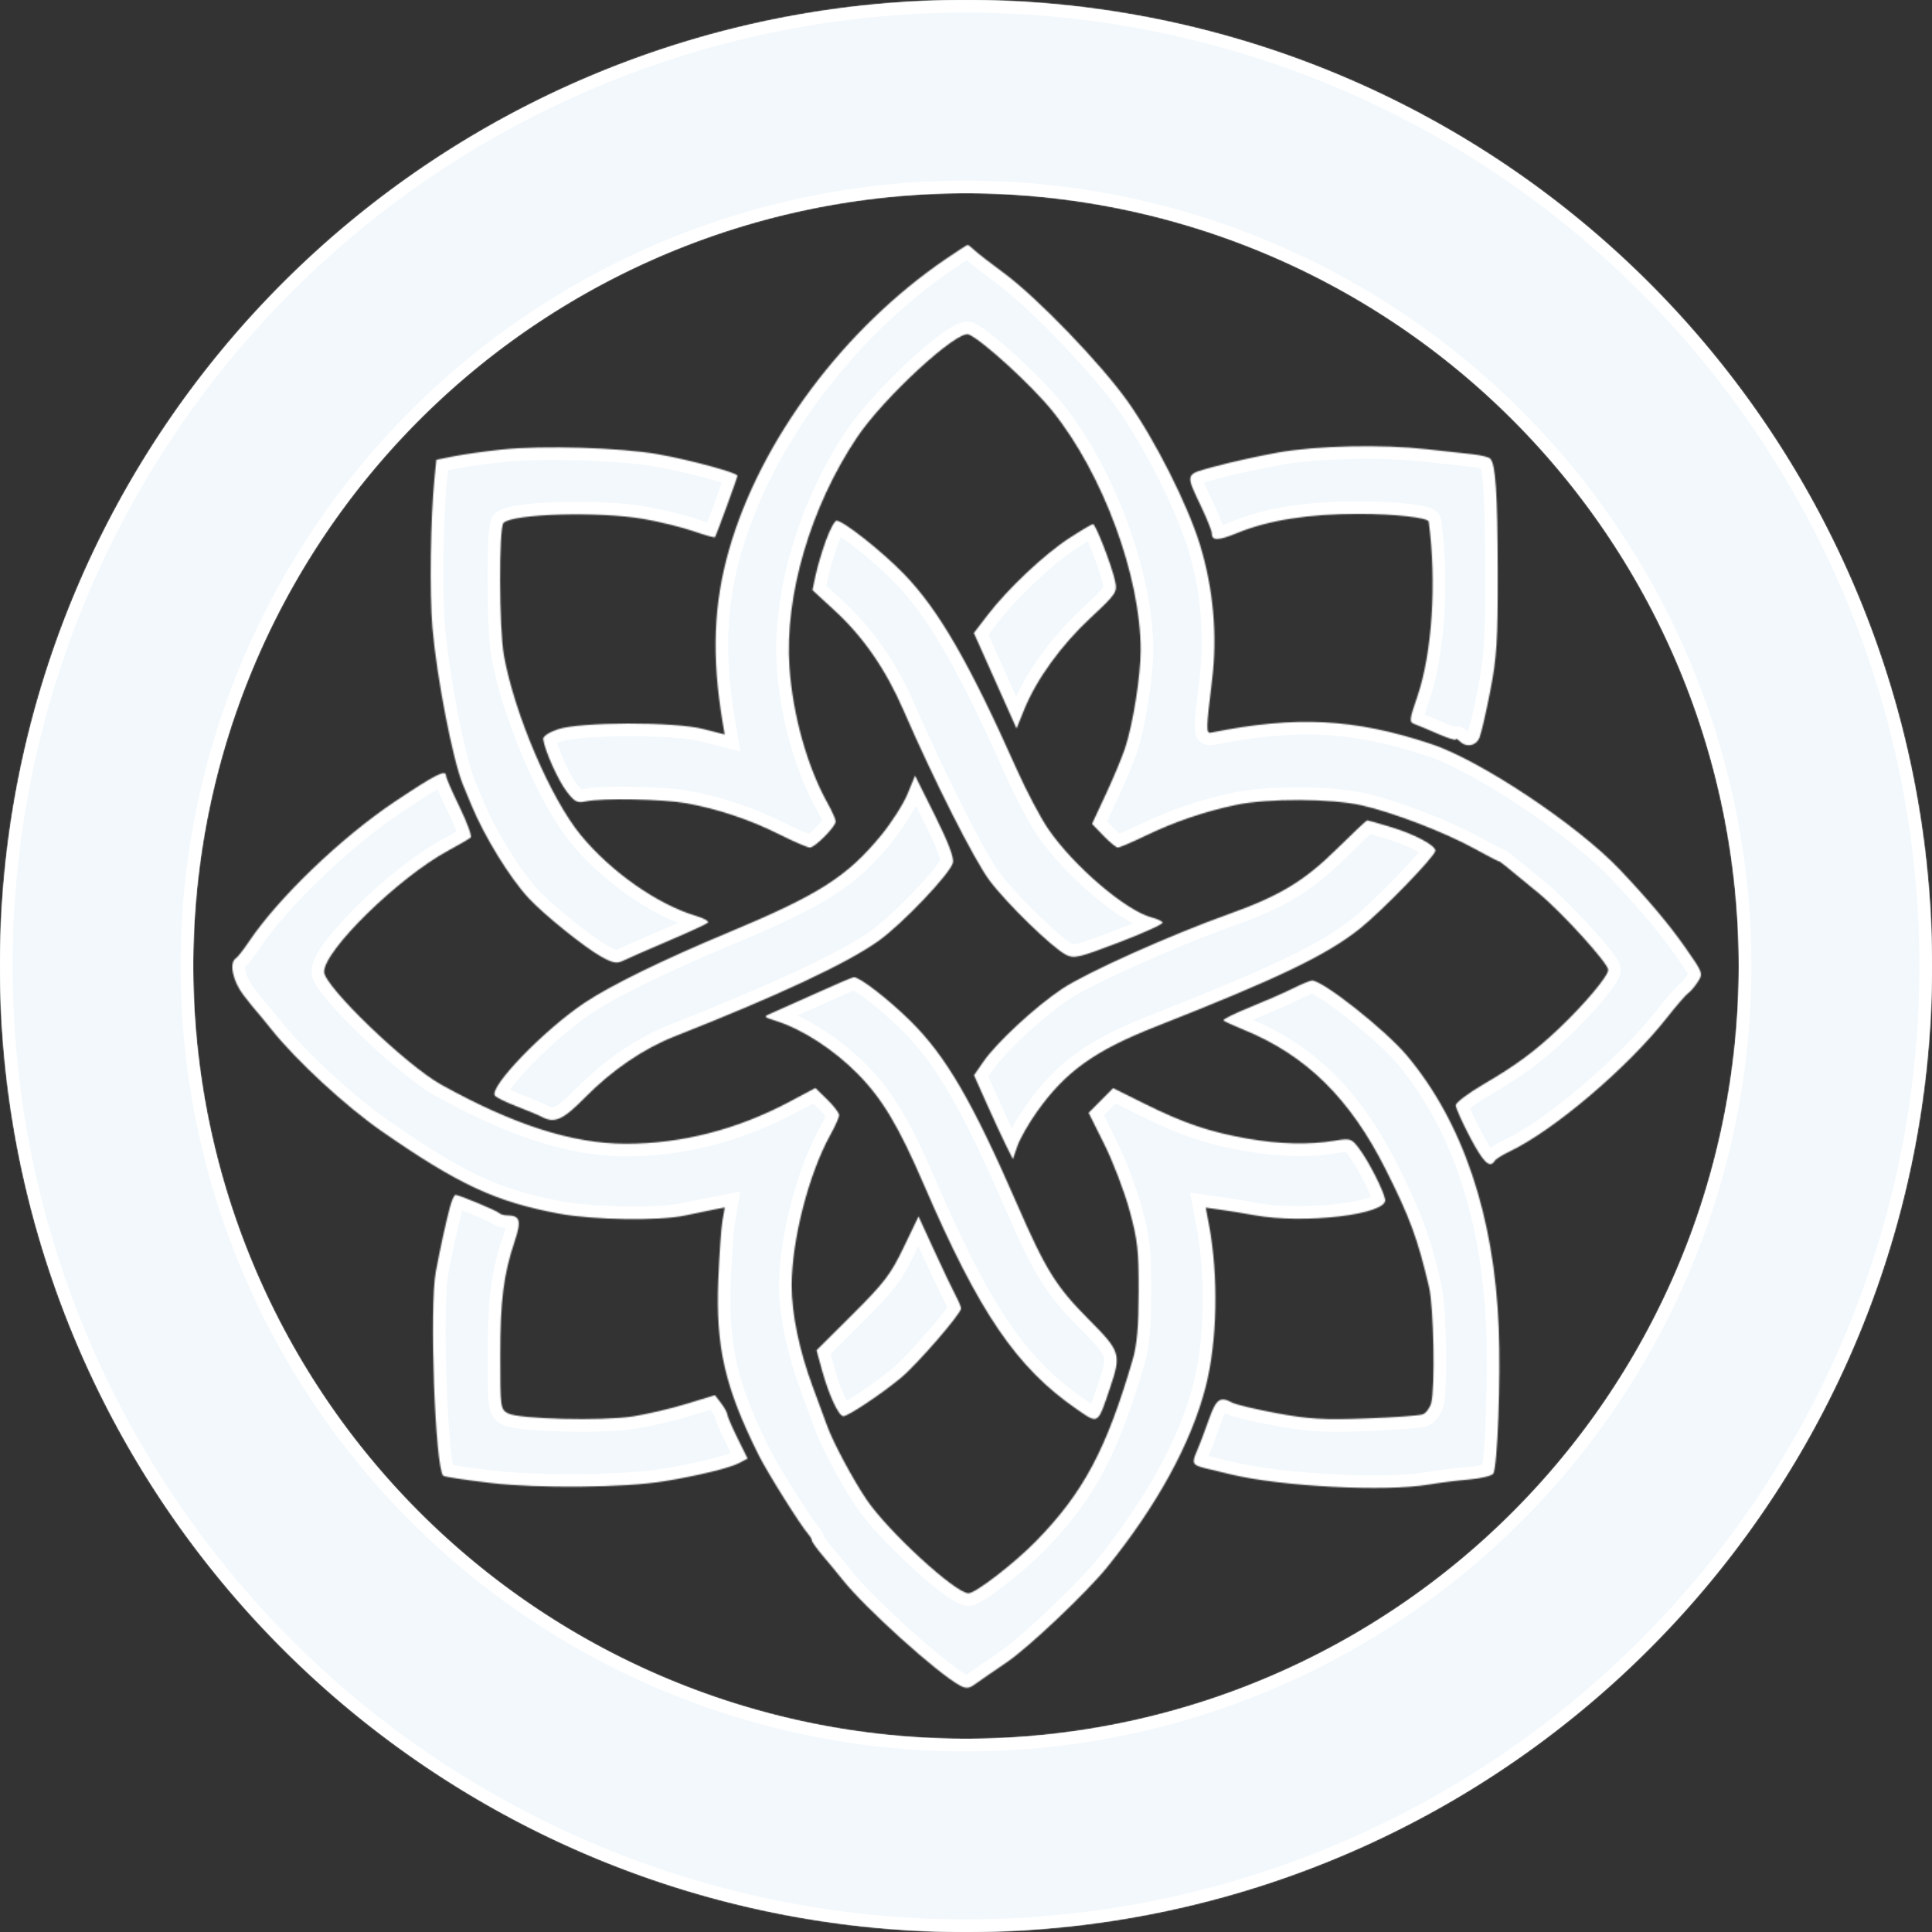 <?xml version="1.0" encoding="UTF-8"?>
<svg data-bbox="-10 -10 1550 1550" xmlns="http://www.w3.org/2000/svg" viewBox="0 0 1530 1530" height="1530" width="1530" data-type="ugc">
    <rect x="0" y="0" width="1530" height="1530" fill="#333333" stroke="none"/>
    <g>
        <mask fill="#ffffff" id="bd419d65-1e56-41ba-97bb-a64d7f44b20b">
            <path d="M1305.94 224.063C1449.4 367.529 1530 562.109 1530 765a764.916 764.916 0 0 1-65.59 309.91 764.814 764.814 0 0 1-185.51 256.77 765.02 765.02 0 0 1-273.62 159.61 765.196 765.196 0 0 1-314.829 35.07 765.102 765.102 0 0 1-302.043-95.47 765.081 765.081 0 0 1-237.472-209.65A765.035 765.035 0 0 1 .002 763.337c.439-202.291 80.988-396.2 224.061-539.274C367.529 80.598 562.109 0 765 0c202.891 0 397.47 80.598 540.94 224.063ZM164.621 646.289a612.008 612.008 0 0 1 167.63-314.038C447.023 217.478 602.688 153 765 153c162.313 0 317.98 64.478 432.75 179.251C1312.52 447.023 1377 602.688 1377 765a611.95 611.95 0 0 1-52.47 247.93 611.88 611.88 0 0 1-148.41 205.41 611.924 611.924 0 0 1-218.898 127.69 612.078 612.078 0 0 1-251.861 28.06 611.963 611.963 0 0 1-241.635-76.38 611.987 611.987 0 0 1-295.722-398.024 612.01 612.01 0 0 1-3.38-253.397h-.003Z" clip-rule="evenodd" fill-rule="evenodd"/>
        </mask>
        <path fill="#F2F8FC" d="M1305.94 224.063C1449.4 367.529 1530 562.109 1530 765a764.916 764.916 0 0 1-65.59 309.91 764.814 764.814 0 0 1-185.51 256.77 765.02 765.02 0 0 1-273.62 159.61 765.196 765.196 0 0 1-314.829 35.07 765.102 765.102 0 0 1-302.043-95.47 765.081 765.081 0 0 1-237.472-209.65A765.035 765.035 0 0 1 .002 763.337c.439-202.291 80.988-396.2 224.061-539.274C367.529 80.598 562.109 0 765 0c202.891 0 397.47 80.598 540.94 224.063ZM164.621 646.289a612.008 612.008 0 0 1 167.63-314.038C447.023 217.478 602.688 153 765 153c162.313 0 317.98 64.478 432.75 179.251C1312.52 447.023 1377 602.688 1377 765a611.95 611.95 0 0 1-52.47 247.93 611.88 611.88 0 0 1-148.41 205.41 611.924 611.924 0 0 1-218.898 127.69 612.078 612.078 0 0 1-251.861 28.06 611.963 611.963 0 0 1-241.635-76.38 611.987 611.987 0 0 1-295.722-398.024 612.01 612.01 0 0 1-3.38-253.397h-.003Z" clip-rule="evenodd" fill-rule="evenodd"/>
        <path mask="url(#bd419d65-1e56-41ba-97bb-a64d7f44b20b)" fill="#ffffff" d="m1305.94 224.063 7.07-7.071-7.07 7.071Zm158.47 850.847 9.15 4.05-9.15-4.05Zm-185.51 256.77-6.71-7.41 6.71 7.41Zm-273.62 159.61 3.14 9.49-3.14-9.49Zm-314.829 35.07-.974 9.95.974-9.95Zm-302.043-95.47-4.923 8.7 4.923-8.7Zm-237.472-209.65 8.027-5.97-8.027 5.97ZM18.756 933.357 9 935.558l9.755-2.201ZM0 765h-10H0Zm.002-1.663 10 .022-10-.022Zm224.061-539.274-7.071-7.071 7.071 7.071ZM765 0v-10V0ZM164.621 646.289l-9.81-1.94-1.936 9.789 9.785 1.957 1.961-9.806Zm167.63-314.038 7.071 7.071-7.071-7.071ZM765 153v-10 10Zm432.75 179.251-7.07 7.071 7.07-7.071Zm126.78 680.679 9.14 4.05-9.14-4.05Zm-619.169 361.16.974-9.96-.974 9.96Zm-241.635-76.38 4.923-8.71-4.923 8.71Zm-189.977-167.72-8.027 5.96 8.027-5.96ZM168.004 899.686l-9.754 2.201 9.754-2.201Zm-14.816-149.882-9.996-.249v.001l9.996.248Zm11.436-103.515 9.81 1.94 1.935-9.788-9.784-1.957-1.961 9.805ZM1540 765c0-205.543-81.65-402.667-226.99-548.008l-14.14 14.142C1440.46 372.724 1520 564.762 1520 765h20Zm-20 0a755.001 755.001 0 0 1-64.73 305.86l18.29 8.1A774.99 774.99 0 0 0 1540 765h-20Zm-64.73 305.86a754.962 754.962 0 0 1-183.08 253.41l13.43 14.82a775.04 775.04 0 0 0 187.94-260.13l-18.29-8.1Zm-183.08 253.41a754.896 754.896 0 0 1-270.05 157.52l6.28 18.99a775.014 775.014 0 0 0 277.2-161.69l-13.43-14.82Zm-270.05 157.52a755.136 755.136 0 0 1-310.714 34.62l-1.949 19.9a774.925 774.925 0 0 0 318.943-35.53l-6.28-18.99Zm-310.714 34.62a755.108 755.108 0 0 1-298.096-94.23l-9.845 17.41a774.963 774.963 0 0 0 305.992 96.72l1.949-19.9Zm-298.096-94.23a754.93 754.93 0 0 1-234.367-206.91l-16.054 11.93a774.997 774.997 0 0 0 240.576 212.39l9.845-17.41Zm-234.367-206.91A754.927 754.927 0 0 1 28.51 931.157L9 935.558A775.033 775.033 0 0 0 142.91 1227.2l16.054-11.93ZM28.51 931.157A754.994 754.994 0 0 1 10 765h-20A774.989 774.989 0 0 0 9 935.558l19.51-4.401ZM10 765c0-.547 0-1.094.002-1.641l-20-.044L-10 765h20Zm206.992-548.008C72.049 361.936-9.553 558.38-9.998 763.315l20 .044c.433-199.647 79.93-391.022 221.132-532.225l-14.142-14.142ZM765-10c-205.543 0-402.667 81.651-548.008 226.992l14.142 14.142C372.724 89.544 564.762 10 765 10v-20Zm548.01 226.992C1167.67 71.652 970.543-10 765-10v20c200.239 0 392.28 79.544 533.87 221.134l14.14-14.142ZM174.431 648.229a602.004 602.004 0 0 1 164.891-308.907L325.18 325.18a622.007 622.007 0 0 0-170.369 319.169l19.62 3.88Zm164.891-308.907A602 602 0 0 1 765 163v-20c-164.965 0-323.173 65.532-439.82 182.18l14.142 14.142ZM765 163c159.66 0 312.78 63.425 425.68 176.322l14.14-14.142C1088.17 208.532 929.965 143 765 143v20Zm425.68 176.322C1303.58 452.219 1367 605.34 1367 765h20c0-164.965-65.53-323.173-182.18-439.82l-14.14 14.142Zm142.99 677.658A621.864 621.864 0 0 0 1387 765h-20a602.031 602.031 0 0 1-51.61 243.88l18.28 8.1Zm-150.83 208.77a621.98 621.98 0 0 0 150.83-208.77l-18.28-8.1a602.068 602.068 0 0 1-145.98 202.06l13.43 14.81Zm-222.477 129.77a621.922 621.922 0 0 0 222.477-129.77l-13.43-14.81a602.174 602.174 0 0 1-215.329 125.6l6.282 18.98Zm-255.977 28.52a621.986 621.986 0 0 0 255.977-28.52l-6.282-18.98a602.003 602.003 0 0 1-247.746 27.59l-1.949 19.91Zm-245.583-77.63a621.986 621.986 0 0 0 245.583 77.63l1.949-19.91A601.78 601.78 0 0 1 468.649 1289l-9.846 17.41Zm-193.081-170.46a621.913 621.913 0 0 0 193.081 170.46l9.846-17.41a601.956 601.956 0 0 1-186.873-164.98l-16.054 11.93ZM158.25 901.887a622.006 622.006 0 0 0 107.472 234.063l16.054-11.93a601.924 601.924 0 0 1-104.017-226.535l-19.509 4.402ZM143 765a621.97 621.97 0 0 0 15.25 136.887l19.509-4.402A601.977 601.977 0 0 1 163 765h-20Zm20 0c0-4.99.062-9.973.185-14.948l-19.993-.496A620.402 620.402 0 0 0 143 765h20Zm-8.186-120.65a621.86 621.86 0 0 0-11.622 105.205l19.993.497a601.992 601.992 0 0 1 11.249-101.823l-19.62-3.879Zm7.846 11.745h.002l3.923-19.611-.003-.001-3.922 19.612Z"/>
        <mask fill="#ffffff" id="551f2f49-9697-4060-8cf8-8b58efcd674b">
            <path d="M749.079 205.019C668.271 260.146 602.448 348.311 577.5 434.828c-12.439 43.136-14.035 84.714-5.264 136.994l1.648 9.823-17.076-4.347c-22.909-5.83-97.374-5.67-115.008.246-7.043 2.365-11.886 5.587-11.626 7.736 1.066 8.723 11.575 32.293 18.428 41.321 6.477 8.532 8.466 9.573 15.38 8.047 12.485-2.756 61.452-1.831 79.754 1.502 25.143 4.584 50.062 12.932 73.322 24.567 11.538 5.771 22.469 10.493 24.293 10.493 4.022 0 20.467-16.622 20.467-20.688 0-1.596-2.97-8.243-6.603-14.774-15.932-28.648-27.373-69.497-30.027-107.203-3.993-56.777 16.745-127.347 53.569-182.265 21.068-31.425 79.424-85.161 88.404-81.407 10.695 4.471 50.089 40.512 66.234 60.596 40.043 49.815 69.906 130.7 69.906 189.343 0 20.521-5.946 58.078-12.254 77.414-2.318 7.105-9.173 23.562-15.235 36.57l-11.019 23.651 9.047 9.381c4.977 5.159 10.113 9.382 11.414 9.382 1.302 0 11.028-4.158 21.61-9.239 23.481-11.274 46.773-19.226 71.807-24.519 25.319-5.353 75.709-5.161 99.989.377 24.73 5.636 65.15 21.157 88.63 34.033 10.17 5.574 18.91 10.134 19.42 10.134 1.08 0 2.65 1.253 31.86 25.393 18.54 15.321 55.01 55.534 55.01 60.657 0 4.903-18.61 27.06-38.98 46.415-18.98 18.035-34.1 29.22-59.63 44.11-12.18 7.1-22.14 14.62-22.14 16.713 0 2.092 5.08 13.455 11.29 25.253 10.59 20.118 15.7 25.042 19.52 18.824.89-1.445 6.09-4.743 11.57-7.332 35.04-16.581 93.59-66.304 124.81-105.994 7.59-9.64 15.17-18.409 16.86-19.488 1.69-1.078 5.1-5.061 7.57-8.855 4.43-6.787 4.27-7.213-10.14-27.769-12.54-17.878-29.09-37.57-51.34-61.078-33.63-35.521-110.5-86.736-149.65-99.696-60.86-20.145-106.89-22.507-174.344-8.947-3.952.796-3.877-2.553.907-41.795 4.323-35.454.956-72.785-9.672-107.259-9.754-31.633-35.488-82.651-57.025-113.051-21.371-30.169-72.104-82.754-98.552-102.152-10.33-7.577-20.695-15.629-23.032-17.897-2.337-2.265-4.752-4.088-5.367-4.047-.614.04-8.333 4.999-17.156 11.018Zm-351.55 150.963c-13.282 1.405-30.408 3.813-38.061 5.345l-13.912 2.788-1.411 14.003c-3.239 32.186-4.073 91.503-1.675 119.167 3.405 39.304 16.115 104.678 24.111 124.039 1.226 2.966 4.24 10.247 6.7 16.179 10.435 25.167 30.419 57.66 45.367 73.755 12.154 13.089 44.113 38.867 57.325 46.24 9.31 5.196 12.466 5.803 17.44 3.346 3.341-1.65 19.357-8.661 35.59-15.583 16.233-6.919 30.459-13.469 31.612-14.55 1.154-1.084-3.072-3.506-9.391-5.383-30.429-9.036-67.18-34.766-91.162-63.826-23.952-29.02-52.676-96.128-61.017-142.559-3.802-21.165-4.047-101.089-.32-104.835 7.304-7.339 76.043-9.249 111.203-3.087 12.769 2.238 30.513 6.606 39.434 9.71 8.919 3.101 16.499 5.215 16.845 4.695 1.132-1.707 17.8-47.294 17.8-48.688 0-2.376-38.025-12.658-63.054-17.048-29.997-5.258-91.372-7.102-123.424-3.708Zm614.371 2.427c-14.799 2.643-36.87 7.51-49.049 10.813-25.155 6.823-24.465 4.711-10.939 33.442 4.252 9.034 7.732 17.867 7.732 19.634.006 6.161 4.803 6.08 20.553-.354 24.513-10.006 56.403-14.995 95.793-14.976 28.44.011 55.02 2.974 55.45 6.178 6.42 48.313 2.72 104.427-9.15 138.873-6.23 18.061-6.41 19.816-2.21 21.34 2.52.914 10.92 4.427 18.67 7.811 7.74 3.382 14.08 5.369 14.08 4.412 0-.957 1.45-.283 3.22 1.497 5.13 5.153 12.78 3.761 15.56-2.832 1.41-3.338 5.27-20.021 8.58-37.077 5.22-26.908 6-39.393 5.89-94.378-.12-62.718-1.62-85.247-5.96-89.607-1.23-1.238-7.57-2.799-14.09-3.465-6.52-.669-22.72-2.446-36-3.951-35.6-4.028-87.29-2.874-118.13 2.64ZM654.144 427.85c-3.104 8.526-6.796 20.892-8.205 27.48l-2.562 11.972 17.542 16.155c22.842 21.036 40.524 46.663 54.669 79.232 23.918 55.07 56.041 118.608 68.064 134.634 13.772 18.352 49.453 53.024 60.454 58.74 6.386 3.317 10.086 2.454 42.452-9.909 19.504-7.451 34.881-14.486 34.176-15.632-.706-1.149-4.468-2.891-8.361-3.872-20.467-5.164-62.096-40.693-82.33-70.271-6.088-8.899-17.287-30.134-24.886-47.189-37.575-84.336-61.766-126.24-89.255-154.604-17.48-18.035-48.095-42.241-53.426-42.241-1.479 0-5.227 6.978-8.332 15.505Zm192.621-1.688c-19.695 12.792-48.616 40.029-64.562 60.801l-10.982 14.307 16.901 37.827 16.904 37.826 6.053-14.957c9.659-23.859 29.088-50.751 52.361-72.482 20.62-19.251 21.5-20.55 19.687-29.095-2.557-12.057-15.445-45.348-17.554-45.348-.928 0-9.391 5.005-18.808 11.121ZM312.714 634.785c-42.273 28.246-92.297 76.236-115.533 110.835-4.333 6.455-9.024 12.447-10.421 13.315-5.506 3.419-2.418 18.169 6.109 29.184 4.757 6.146 9.286 11.781 10.062 12.523.775.741 6.166 7.291 11.98 14.556 19.963 24.953 58.871 60.87 87.366 80.655 60.907 42.284 90.229 55.909 140.476 65.277 27.137 5.061 79.617 5.832 99.665 1.467 7.379-1.605 17.494-3.697 22.477-4.646l9.061-1.729-1.83 10.522c-1.006 5.784-2.487 26.649-3.289 46.366-2.182 53.54 5.127 85.4 31.918 139.12 7.017 14.07 33 55.5 39.442 62.89 1.562 1.79 2.839 4.07 2.839 5.06 0 1 3.926 6.42 8.72 12.06 4.795 5.63 11.739 14.05 15.429 18.7 17.837 22.51 75.283 74.31 92.922 83.8 5.082 2.73 7.207 2.53 12.286-1.16 3.378-2.46 14.594-10.19 24.924-17.19 17.188-11.65 63.113-55.14 79.204-75 39.624-48.92 66.735-98.42 78.197-142.78 9.33-36.1 10.389-88.25 2.627-129.105l-2.498-13.151 12.461 1.75c6.855.96 18.5 2.861 25.878 4.226 39.594 7.31 105.844-.583 103.734-12.358-1.3-7.292-13.2-30.617-20.6-40.394-6.05-8.001-6.88-8.27-19.24-6.229-20.33 3.36-43.78 2.802-69.169-1.648-29.992-5.255-50.311-12.139-81.412-27.582l-24.974-12.401-9.716 9.764-9.716 9.764 12.493 25.088c6.872 13.798 15.809 37.223 19.863 52.053 6.448 23.581 7.36 31.703 7.277 64.713-.067 27.92-1.325 41.97-4.821 53.93-20.712 70.85-39.123 105.33-76.706 143.68-17.068 17.42-47.704 41.03-53.223 41.03-10.4 0-64.057-49.33-80.883-74.37-10.722-15.95-26.131-44.75-30.905-57.75-1.902-5.2-7.204-19.57-11.776-31.95-10.489-28.39-16.475-57.27-16.475-79.49 0-36.039 13.537-88.726 30.749-119.674 3.749-6.741 6.815-13.685 6.815-15.432 0-1.747-4.223-7.289-9.385-12.318l-9.383-9.141-20.803 11.034c-41.296 21.904-85.345 33.167-129.467 33.108-42.267-.057-88.686-14.944-146.191-46.879-27.692-15.381-92.608-77.95-92.608-89.262 0-17.018 58.9-74.626 97.956-95.804 8.841-4.797 17-9.546 18.13-10.557 1.129-1.009-2.793-11.805-8.72-23.991-5.925-12.186-10.773-23.33-10.773-24.767 0-5.493-7.787-1.594-40.543 20.288Zm405.933-5.97c-3.305 8.017-12.648 22.664-20.762 32.55-27.121 33.043-49.547 47.291-121.927 77.459-50.921 21.227-92.384 41.508-112.969 55.26-31.948 21.345-75.514 66.35-71.127 73.48.853 1.388 8.513 5.196 17.024 8.464 8.511 3.266 17.57 7.057 20.132 8.421 10.182 5.42 16.788 2.476 34.248-15.27 21.368-21.72 46.241-38.679 71.103-48.478 82.037-32.339 136.489-57.837 161.343-75.559 18.897-13.474 56.794-53.312 58.959-61.976.966-3.872-3.848-16.484-14.277-37.385L724.66 614.24l-6.013 14.575Zm340.243 43.26c-26.11 25.719-45.37 37.352-85.827 51.819-46.424 16.6-112.821 46.383-132.043 59.226-21.167 14.146-51.892 42.607-62.316 57.724l-7.346 10.654 9.997 22.435c5.5 12.339 12.426 27.288 15.39 33.221l5.394 10.786 3.576-10.371c1.967-5.706 8.919-17.902 15.455-27.102 22.641-31.889 45.691-48.405 94.205-67.502 96.545-38.005 135.055-56.476 161.365-77.406 17.76-14.135 59.99-57.684 59.99-61.871 0-4.293-16.47-13.046-35.17-18.695-9.75-2.945-18.22-5.356-18.82-5.356-.6 0-11.33 10.096-23.85 22.438ZM645.719 786.847c-15.495 7.029-31.172 14.035-34.843 15.566-6.566 2.743-6.504 2.837 4.025 6.2 20.918 6.682 45.651 22.782 64.554 42.027 19.388 19.739 32.24 41.295 52.184 87.524 43.754 101.426 73.344 144.886 121.034 177.776 17.448 12.04 16.445 12.68 26.477-17.08 8.919-26.46 8.229-28.67-16.767-53.79-25.999-26.12-34.204-39.29-56.815-91.202-35.646-81.836-56.36-117.427-84.581-145.339-17.491-17.295-40.486-35.046-44.894-34.658-1.211.105-14.878 5.946-30.374 12.976Zm378.321-4.161c-6.64 3.314-22.08 10.079-34.312 15.033-12.23 4.953-21.616 9.632-20.856 10.398.762.763 8.116 4.139 16.343 7.499 49.155 20.078 83.935 54.326 112.105 110.413 19.28 38.38 25.19 54.4 34.34 93.031 3.77 15.91 4.98 80.3 1.72 92.06-1.08 3.91-4.07 7.93-6.65 8.92-2.57.99-22.8 2.46-44.96 3.27-33.66 1.22-45.26.54-70.5-4.12-16.619-3.08-32.538-6.84-35.376-8.37-9.842-5.29-12.802-3.08-18.839 14.08-3.262 9.27-7.279 19.88-8.929 23.59-4.588 10.31-3.971 11.74 6.155 14.19 5.165 1.25 14.221 3.44 20.123 4.86 40.446 9.73 122.866 13.99 157.146 8.11 8.02-1.37 22.34-3.17 31.83-3.99 9.48-.82 18.12-2.92 19.19-4.66 3.37-5.47 5.95-74.73 4.32-115.58-3.54-88.726-28.48-162.718-72.6-215.376-17.19-20.517-67.09-59.943-75.35-59.528-1.55.078-8.26 2.853-14.9 6.17ZM356.205 956.365c-3.439 13.218-7.217 30.516-11.057 50.625-5.243 27.46-.603 155.22 5.871 161.72.778.79 17.599 3.34 37.379 5.68 38.114 4.51 106.293 3.82 137.921-1.39 26.553-4.37 51.546-10.45 58.855-14.29l6.877-3.63-7.963-16.1c-4.379-8.86-8.026-17.32-8.106-18.8-.078-1.49-2.313-5.54-4.967-9l-4.824-6.3-22.619 6.89c-12.439 3.79-31.618 8.27-42.619 9.96-24.524 3.77-90.285 2.11-98.729-2.49-5.865-3.2-6.037-4.51-6.037-45.51 0-43.99 2.525-64.08 11.406-90.734 5.533-16.597 4.366-20.418-6.262-20.523-2.337-.022-5.026-.823-5.976-1.777-1.993-2.001-31.757-14.41-34.612-14.429-1.047-.008-3.089 4.538-4.538 10.098Zm359.429 31.447c-10.309 21.458-15.331 28.048-40.395 53.008l-28.623 28.5 4.411 15.99c5.406 19.6 13.139 36.22 16.855 36.22 3.789 0 30.07-17.51 45.509-30.32 12.938-10.73 47.717-50.86 47.687-55.02-.01-1.26-1.966-5.94-4.352-10.39-2.385-4.45-9.957-20.33-16.828-35.292l-12.493-27.202-11.771 24.506Z" clip-rule="evenodd" fill-rule="evenodd"/>
        </mask>
        <path mask="url(#551f2f49-9697-4060-8cf8-8b58efcd674b)" stroke-width="20" stroke="#ffffff" fill="#F2F8FC" d="M749.079 205.019C668.271 260.146 602.448 348.311 577.5 434.828c-12.439 43.136-14.035 84.714-5.264 136.994l1.648 9.823-17.076-4.347c-22.909-5.83-97.374-5.67-115.008.246-7.043 2.365-11.886 5.587-11.626 7.736 1.066 8.723 11.575 32.293 18.428 41.321 6.477 8.532 8.466 9.573 15.38 8.047 12.485-2.756 61.452-1.831 79.754 1.502 25.143 4.584 50.062 12.932 73.322 24.567 11.538 5.771 22.469 10.493 24.293 10.493 4.022 0 20.467-16.622 20.467-20.688 0-1.596-2.97-8.243-6.603-14.774-15.932-28.648-27.373-69.497-30.027-107.203-3.993-56.777 16.745-127.347 53.569-182.265 21.068-31.425 79.424-85.161 88.404-81.407 10.695 4.471 50.089 40.512 66.234 60.596 40.043 49.815 69.906 130.7 69.906 189.343 0 20.521-5.946 58.078-12.254 77.414-2.318 7.105-9.173 23.562-15.235 36.57l-11.019 23.651 9.047 9.381c4.977 5.159 10.113 9.382 11.414 9.382 1.302 0 11.028-4.158 21.61-9.239 23.481-11.274 46.773-19.226 71.807-24.519 25.319-5.353 75.709-5.161 99.989.377 24.73 5.636 65.15 21.157 88.63 34.033 10.17 5.574 18.91 10.134 19.42 10.134 1.08 0 2.65 1.253 31.86 25.393 18.54 15.321 55.01 55.534 55.01 60.657 0 4.903-18.61 27.06-38.98 46.415-18.98 18.035-34.1 29.22-59.63 44.11-12.18 7.1-22.14 14.62-22.14 16.713 0 2.092 5.08 13.455 11.29 25.253 10.59 20.118 15.7 25.042 19.52 18.824.89-1.445 6.09-4.743 11.57-7.332 35.04-16.581 93.59-66.304 124.81-105.994 7.59-9.64 15.17-18.409 16.86-19.488 1.69-1.078 5.1-5.061 7.57-8.855 4.43-6.787 4.27-7.213-10.14-27.769-12.54-17.878-29.09-37.57-51.34-61.078-33.63-35.521-110.5-86.736-149.65-99.696-60.86-20.145-106.89-22.507-174.344-8.947-3.952.796-3.877-2.553.907-41.795 4.323-35.454.956-72.785-9.672-107.259-9.754-31.633-35.488-82.651-57.025-113.051-21.371-30.169-72.104-82.754-98.552-102.152-10.33-7.577-20.695-15.629-23.032-17.897-2.337-2.265-4.752-4.088-5.367-4.047-.614.04-8.333 4.999-17.156 11.018Zm-351.55 150.963c-13.282 1.405-30.408 3.813-38.061 5.345l-13.912 2.788-1.411 14.003c-3.239 32.186-4.073 91.503-1.675 119.167 3.405 39.304 16.115 104.678 24.111 124.039 1.226 2.966 4.24 10.247 6.7 16.179 10.435 25.167 30.419 57.66 45.367 73.755 12.154 13.089 44.113 38.867 57.325 46.24 9.31 5.196 12.466 5.803 17.44 3.346 3.341-1.65 19.357-8.661 35.59-15.583 16.233-6.919 30.459-13.469 31.612-14.55 1.154-1.084-3.072-3.506-9.391-5.383-30.429-9.036-67.18-34.766-91.162-63.826-23.952-29.02-52.676-96.128-61.017-142.559-3.802-21.165-4.047-101.089-.32-104.835 7.304-7.339 76.043-9.249 111.203-3.087 12.769 2.238 30.513 6.606 39.434 9.71 8.919 3.101 16.499 5.215 16.845 4.695 1.132-1.707 17.8-47.294 17.8-48.688 0-2.376-38.025-12.658-63.054-17.048-29.997-5.258-91.372-7.102-123.424-3.708Zm614.371 2.427c-14.799 2.643-36.87 7.51-49.049 10.813-25.155 6.823-24.465 4.711-10.939 33.442 4.252 9.034 7.732 17.867 7.732 19.634.006 6.161 4.803 6.08 20.553-.354 24.513-10.006 56.403-14.995 95.793-14.976 28.44.011 55.02 2.974 55.45 6.178 6.42 48.313 2.72 104.427-9.15 138.873-6.23 18.061-6.41 19.816-2.21 21.34 2.52.914 10.92 4.427 18.67 7.811 7.74 3.382 14.08 5.369 14.08 4.412 0-.957 1.45-.283 3.22 1.497 5.13 5.153 12.78 3.761 15.56-2.832 1.41-3.338 5.27-20.021 8.58-37.077 5.22-26.908 6-39.393 5.89-94.378-.12-62.718-1.62-85.247-5.96-89.607-1.23-1.238-7.57-2.799-14.09-3.465-6.52-.669-22.72-2.446-36-3.951-35.6-4.028-87.29-2.874-118.13 2.64ZM654.144 427.85c-3.104 8.526-6.796 20.892-8.205 27.48l-2.562 11.972 17.542 16.155c22.842 21.036 40.524 46.663 54.669 79.232 23.918 55.07 56.041 118.608 68.064 134.634 13.772 18.352 49.453 53.024 60.454 58.74 6.386 3.317 10.086 2.454 42.452-9.909 19.504-7.451 34.881-14.486 34.176-15.632-.706-1.149-4.468-2.891-8.361-3.872-20.467-5.164-62.096-40.693-82.33-70.271-6.088-8.899-17.287-30.134-24.886-47.189-37.575-84.336-61.766-126.24-89.255-154.604-17.48-18.035-48.095-42.241-53.426-42.241-1.479 0-5.227 6.978-8.332 15.505Zm192.621-1.688c-19.695 12.792-48.616 40.029-64.562 60.801l-10.982 14.307 16.901 37.827 16.904 37.826 6.053-14.957c9.659-23.859 29.088-50.751 52.361-72.482 20.62-19.251 21.5-20.55 19.687-29.095-2.557-12.057-15.445-45.348-17.554-45.348-.928 0-9.391 5.005-18.808 11.121ZM312.714 634.785c-42.273 28.246-92.297 76.236-115.533 110.835-4.333 6.455-9.024 12.447-10.421 13.315-5.506 3.419-2.418 18.169 6.109 29.184 4.757 6.146 9.286 11.781 10.062 12.523.775.741 6.166 7.291 11.98 14.556 19.963 24.953 58.871 60.87 87.366 80.655 60.907 42.284 90.229 55.909 140.476 65.277 27.137 5.061 79.617 5.832 99.665 1.467 7.379-1.605 17.494-3.697 22.477-4.646l9.061-1.729-1.83 10.522c-1.006 5.784-2.487 26.649-3.289 46.366-2.182 53.54 5.127 85.4 31.918 139.12 7.017 14.07 33 55.5 39.442 62.89 1.562 1.79 2.839 4.07 2.839 5.06 0 1 3.926 6.42 8.72 12.06 4.795 5.63 11.739 14.05 15.429 18.7 17.837 22.51 75.283 74.31 92.922 83.8 5.082 2.73 7.207 2.53 12.286-1.16 3.378-2.46 14.594-10.19 24.924-17.19 17.188-11.65 63.113-55.14 79.204-75 39.624-48.92 66.735-98.42 78.197-142.78 9.33-36.1 10.389-88.25 2.627-129.105l-2.498-13.151 12.461 1.75c6.855.96 18.5 2.861 25.878 4.226 39.594 7.31 105.844-.583 103.734-12.358-1.3-7.292-13.2-30.617-20.6-40.394-6.05-8.001-6.88-8.27-19.24-6.229-20.33 3.36-43.78 2.802-69.169-1.648-29.992-5.255-50.311-12.139-81.412-27.582l-24.974-12.401-9.716 9.764-9.716 9.764 12.493 25.088c6.872 13.798 15.809 37.223 19.863 52.053 6.448 23.581 7.36 31.703 7.277 64.713-.067 27.92-1.325 41.97-4.821 53.93-20.712 70.85-39.123 105.33-76.706 143.68-17.068 17.42-47.704 41.03-53.223 41.03-10.4 0-64.057-49.33-80.883-74.37-10.722-15.95-26.131-44.75-30.905-57.75-1.902-5.2-7.204-19.57-11.776-31.95-10.489-28.39-16.475-57.27-16.475-79.49 0-36.039 13.537-88.726 30.749-119.674 3.749-6.741 6.815-13.685 6.815-15.432 0-1.747-4.223-7.289-9.385-12.318l-9.383-9.141-20.803 11.034c-41.296 21.904-85.345 33.167-129.467 33.108-42.267-.057-88.686-14.944-146.191-46.879-27.692-15.381-92.608-77.95-92.608-89.262 0-17.018 58.9-74.626 97.956-95.804 8.841-4.797 17-9.546 18.13-10.557 1.129-1.009-2.793-11.805-8.72-23.991-5.925-12.186-10.773-23.33-10.773-24.767 0-5.493-7.787-1.594-40.543 20.288Zm405.933-5.97c-3.305 8.017-12.648 22.664-20.762 32.55-27.121 33.043-49.547 47.291-121.927 77.459-50.921 21.227-92.384 41.508-112.969 55.26-31.948 21.345-75.514 66.35-71.127 73.48.853 1.388 8.513 5.196 17.024 8.464 8.511 3.266 17.57 7.057 20.132 8.421 10.182 5.42 16.788 2.476 34.248-15.27 21.368-21.72 46.241-38.679 71.103-48.478 82.037-32.339 136.489-57.837 161.343-75.559 18.897-13.474 56.794-53.312 58.959-61.976.966-3.872-3.848-16.484-14.277-37.385L724.66 614.24l-6.013 14.575Zm340.243 43.26c-26.11 25.719-45.37 37.352-85.827 51.819-46.424 16.6-112.821 46.383-132.043 59.226-21.167 14.146-51.892 42.607-62.316 57.724l-7.346 10.654 9.997 22.435c5.5 12.339 12.426 27.288 15.39 33.221l5.394 10.786 3.576-10.371c1.967-5.706 8.919-17.902 15.455-27.102 22.641-31.889 45.691-48.405 94.205-67.502 96.545-38.005 135.055-56.476 161.365-77.406 17.76-14.135 59.99-57.684 59.99-61.871 0-4.293-16.47-13.046-35.17-18.695-9.75-2.945-18.22-5.356-18.82-5.356-.6 0-11.33 10.096-23.85 22.438ZM645.719 786.847c-15.495 7.029-31.172 14.035-34.843 15.566-6.566 2.743-6.504 2.837 4.025 6.2 20.918 6.682 45.651 22.782 64.554 42.027 19.388 19.739 32.24 41.295 52.184 87.524 43.754 101.426 73.344 144.886 121.034 177.776 17.448 12.04 16.445 12.68 26.477-17.08 8.919-26.46 8.229-28.67-16.767-53.79-25.999-26.12-34.204-39.29-56.815-91.202-35.646-81.836-56.36-117.427-84.581-145.339-17.491-17.295-40.486-35.046-44.894-34.658-1.211.105-14.878 5.946-30.374 12.976Zm378.321-4.161c-6.64 3.314-22.08 10.079-34.312 15.033-12.23 4.953-21.616 9.632-20.856 10.398.762.763 8.116 4.139 16.343 7.499 49.155 20.078 83.935 54.326 112.105 110.413 19.28 38.38 25.19 54.4 34.34 93.031 3.77 15.91 4.98 80.3 1.72 92.06-1.08 3.91-4.07 7.93-6.65 8.92-2.57.99-22.8 2.46-44.96 3.27-33.66 1.22-45.26.54-70.5-4.12-16.619-3.08-32.538-6.84-35.376-8.37-9.842-5.29-12.802-3.08-18.839 14.08-3.262 9.27-7.279 19.88-8.929 23.59-4.588 10.31-3.971 11.74 6.155 14.19 5.165 1.25 14.221 3.44 20.123 4.86 40.446 9.73 122.866 13.99 157.146 8.11 8.02-1.37 22.34-3.17 31.83-3.99 9.48-.82 18.12-2.92 19.19-4.66 3.37-5.47 5.95-74.73 4.32-115.58-3.54-88.726-28.48-162.718-72.6-215.376-17.19-20.517-67.09-59.943-75.35-59.528-1.55.078-8.26 2.853-14.9 6.17ZM356.205 956.365c-3.439 13.218-7.217 30.516-11.057 50.625-5.243 27.46-.603 155.22 5.871 161.72.778.79 17.599 3.34 37.379 5.68 38.114 4.51 106.293 3.82 137.921-1.39 26.553-4.37 51.546-10.45 58.855-14.29l6.877-3.63-7.963-16.1c-4.379-8.86-8.026-17.32-8.106-18.8-.078-1.49-2.313-5.54-4.967-9l-4.824-6.3-22.619 6.89c-12.439 3.79-31.618 8.27-42.619 9.96-24.524 3.77-90.285 2.11-98.729-2.49-5.865-3.2-6.037-4.51-6.037-45.51 0-43.99 2.525-64.08 11.406-90.734 5.533-16.597 4.366-20.418-6.262-20.523-2.337-.022-5.026-.823-5.976-1.777-1.993-2.001-31.757-14.41-34.612-14.429-1.047-.008-3.089 4.538-4.538 10.098Zm359.429 31.447c-10.309 21.458-15.331 28.048-40.395 53.008l-28.623 28.5 4.411 15.99c5.406 19.6 13.139 36.22 16.855 36.22 3.789 0 30.07-17.51 45.509-30.32 12.938-10.73 47.717-50.86 47.687-55.02-.01-1.26-1.966-5.94-4.352-10.39-2.385-4.45-9.957-20.33-16.828-35.292l-12.493-27.202-11.771 24.506Z" clip-rule="evenodd" fill-rule="evenodd"/>
    </g>
</svg>
